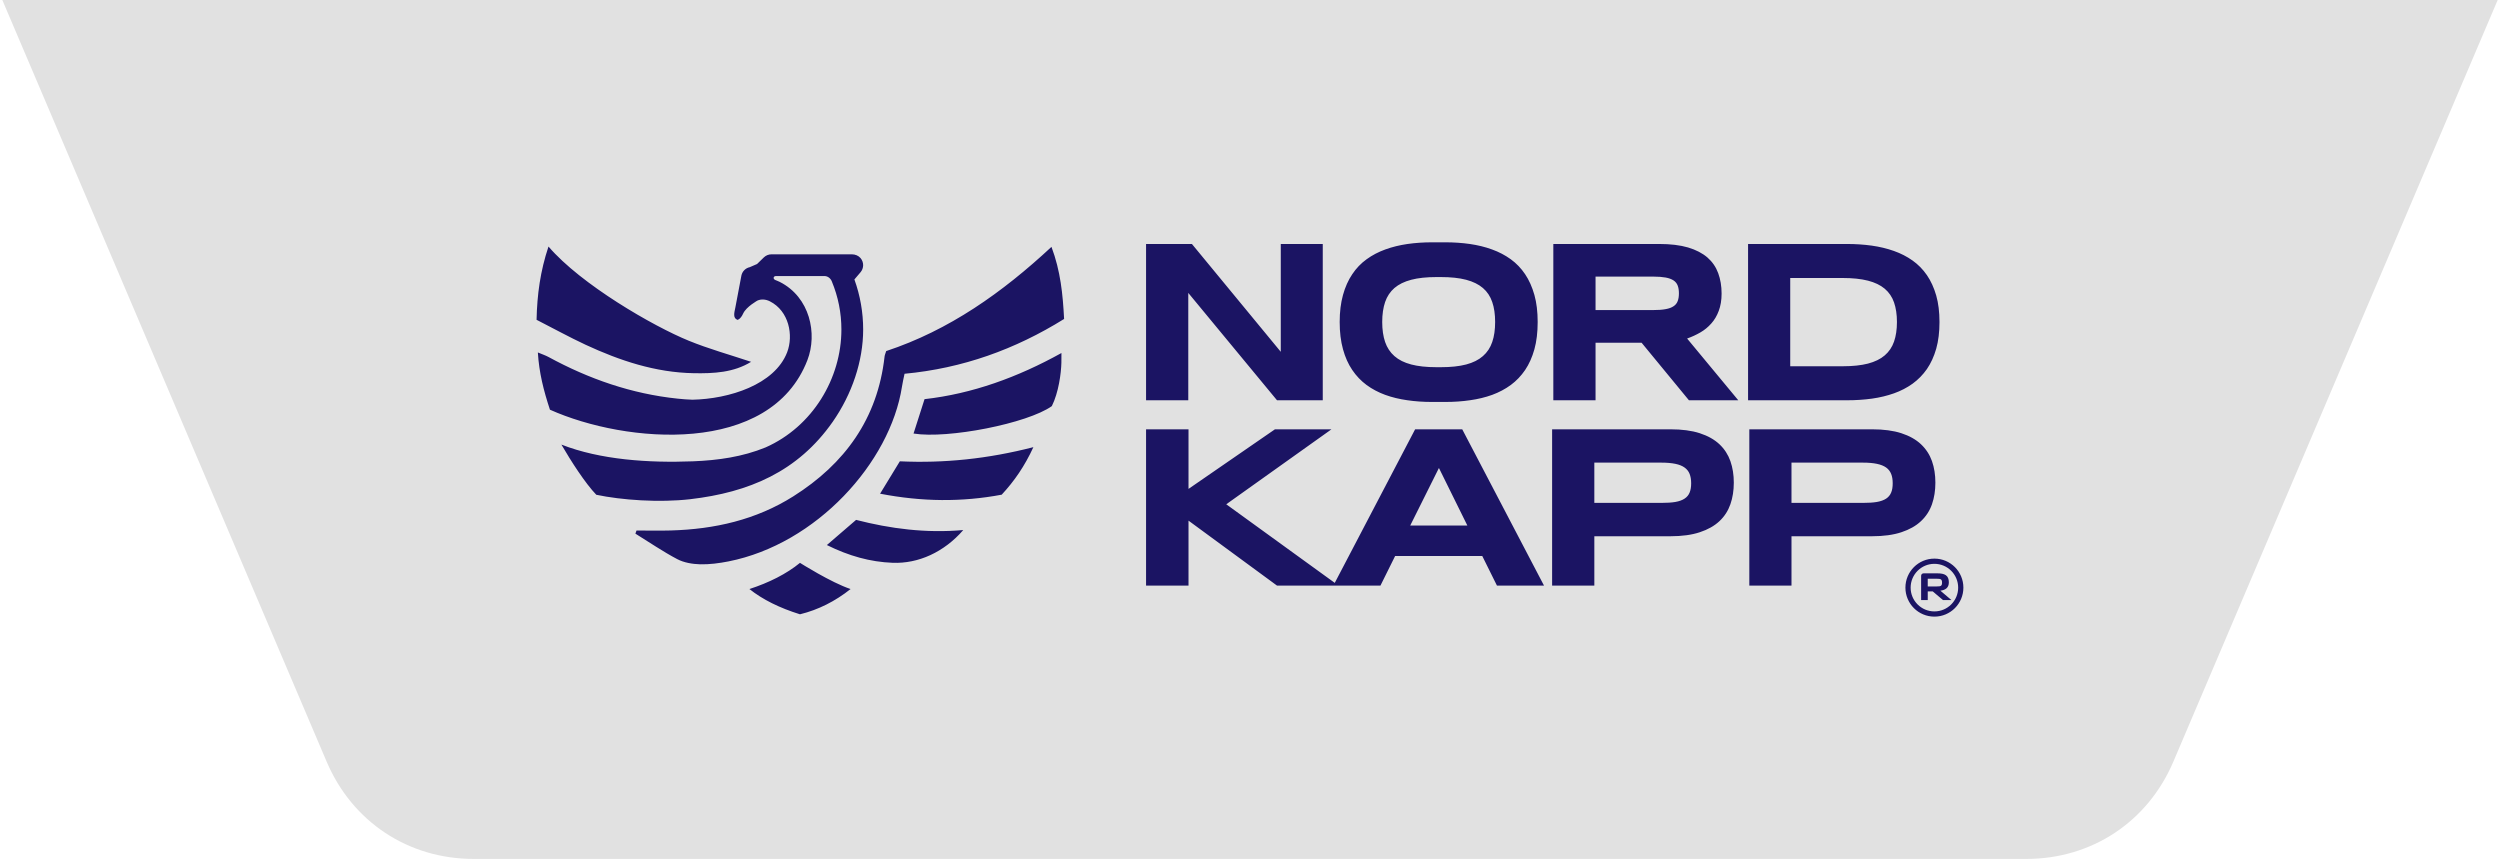 <?xml version="1.0" encoding="UTF-8"?>
<!DOCTYPE svg PUBLIC "-//W3C//DTD SVG 1.1//EN" "http://www.w3.org/Graphics/SVG/1.1/DTD/svg11.dtd">
<!-- Creator: CorelDRAW 2018 (64-Bit) -->
<svg xmlns="http://www.w3.org/2000/svg" xml:space="preserve" width="358px" height="123px" version="1.1" style="shape-rendering:geometricPrecision; text-rendering:geometricPrecision; image-rendering:optimizeQuality; fill-rule:evenodd; clip-rule:evenodd"
viewBox="0 0 53.551 18.433"
 xmlns:xlink="http://www.w3.org/1999/xlink">
 <defs>
  <style type="text/css">
   <![CDATA[
    .fil0 {fill:#E1E1E1}
    .fil1 {fill:#1B1463;fill-rule:nonzero}
   ]]>
  </style>
 </defs>
 <g id="Layer_x0020_1">
  <g id="_1620715556448">
   <path class="fil0" d="M0 0l53.551 0 -6.96 16.345c-0.551,1.294 -1.752,2.088 -3.159,2.088 -11.104,0 -22.209,0 -33.314,0 -1.406,0 -2.607,-0.794 -3.158,-2.088l-6.96 -16.345z"/>
   <path class="fil1" d="M32.879 6.33c0.047,0.169 0.07,0.363 0.07,0.58 0,0.22 -0.023,0.415 -0.07,0.585 -0.048,0.171 -0.114,0.319 -0.199,0.445 -0.086,0.126 -0.188,0.234 -0.308,0.322 -0.12,0.088 -0.253,0.158 -0.399,0.212 -0.147,0.053 -0.304,0.091 -0.474,0.115 -0.169,0.025 -0.345,0.037 -0.529,0.037l-0.144 0 -0.002 0 -0.144 0c-0.184,0 -0.361,-0.012 -0.53,-0.037 -0.169,-0.024 -0.327,-0.062 -0.473,-0.115 -0.147,-0.054 -0.28,-0.124 -0.4,-0.212 -0.119,-0.088 -0.222,-0.196 -0.307,-0.322 -0.086,-0.126 -0.152,-0.274 -0.199,-0.445 -0.047,-0.17 -0.071,-0.365 -0.071,-0.585 0,-0.217 0.024,-0.411 0.071,-0.58 0.047,-0.17 0.113,-0.318 0.199,-0.445 0.085,-0.128 0.188,-0.235 0.309,-0.322 0.12,-0.087 0.254,-0.157 0.401,-0.21 0.147,-0.054 0.306,-0.092 0.475,-0.117 0.169,-0.024 0.346,-0.036 0.53,-0.036l0.139 0 0.002 0 0.139 0c0.184,0 0.36,0.012 0.529,0.036 0.17,0.025 0.328,0.063 0.475,0.117 0.147,0.053 0.281,0.123 0.402,0.21 0.12,0.087 0.223,0.194 0.309,0.322 0.085,0.127 0.151,0.275 0.199,0.445zm-0.905 1.009c0.042,-0.121 0.062,-0.264 0.062,-0.429 0,-0.164 -0.02,-0.307 -0.062,-0.428 -0.041,-0.122 -0.108,-0.222 -0.2,-0.301 -0.092,-0.079 -0.212,-0.138 -0.36,-0.177 -0.148,-0.039 -0.329,-0.058 -0.542,-0.058l-0.046 0 -0.002 0 -0.047 0c-0.213,0 -0.393,0.019 -0.541,0.058 -0.149,0.039 -0.269,0.098 -0.361,0.177 -0.091,0.079 -0.158,0.179 -0.2,0.301 -0.041,0.121 -0.062,0.264 -0.062,0.428 0,0.165 0.021,0.308 0.062,0.429 0.042,0.122 0.109,0.223 0.2,0.303 0.092,0.081 0.212,0.141 0.361,0.18 0.148,0.039 0.328,0.058 0.541,0.058l0.047 0 0.002 0 0.046 0c0.213,0 0.394,-0.019 0.542,-0.058 0.148,-0.039 0.268,-0.099 0.36,-0.18 0.092,-0.08 0.159,-0.181 0.2,-0.303zm9.51 3.019c0,-0.168 -0.024,-0.321 -0.073,-0.462 -0.049,-0.139 -0.128,-0.26 -0.236,-0.362 -0.108,-0.102 -0.249,-0.181 -0.421,-0.237 -0.172,-0.056 -0.382,-0.084 -0.63,-0.084l-2.633 0 0 3.354 0.905 0 0 -1.059 1.728 0c0.248,0 0.458,-0.029 0.63,-0.086 0.172,-0.057 0.313,-0.136 0.421,-0.238 0.108,-0.101 0.187,-0.223 0.236,-0.363 0.049,-0.141 0.073,-0.295 0.073,-0.463zm-0.916 0.014c0,0.079 -0.01,0.145 -0.033,0.198 -0.022,0.054 -0.058,0.098 -0.108,0.131 -0.051,0.033 -0.117,0.057 -0.198,0.071 -0.081,0.014 -0.181,0.02 -0.3,0.02l-1.533 0 0 -0.864 1.533 0c0.119,0 0.219,0.009 0.3,0.026 0.081,0.017 0.147,0.043 0.198,0.079 0.05,0.036 0.086,0.082 0.108,0.138 0.023,0.056 0.033,0.123 0.033,0.201zm-3.41 -0.014c0,-0.168 -0.024,-0.321 -0.073,-0.462 -0.049,-0.139 -0.127,-0.26 -0.235,-0.362 -0.109,-0.102 -0.249,-0.181 -0.422,-0.237 -0.172,-0.056 -0.382,-0.084 -0.629,-0.084l-2.54 0 0 3.354 0.906 0 0 -1.059 1.634 0c0.247,0 0.457,-0.029 0.629,-0.086 0.173,-0.057 0.313,-0.136 0.422,-0.238 0.108,-0.101 0.186,-0.223 0.235,-0.363 0.049,-0.141 0.073,-0.295 0.073,-0.463zm-0.915 0.014c0,0.079 -0.011,0.145 -0.033,0.198 -0.022,0.054 -0.058,0.098 -0.109,0.131 -0.05,0.033 -0.116,0.057 -0.197,0.071 -0.082,0.014 -0.182,0.02 -0.301,0.02l-1.438 0 0 -0.864 1.438 0c0.119,0 0.219,0.009 0.301,0.026 0.081,0.017 0.147,0.043 0.197,0.079 0.051,0.036 0.087,0.082 0.109,0.138 0.022,0.056 0.033,0.123 0.033,0.201zm-4.168 2.195l1.01 0 -1.755 -3.354 -1.011 0 -1.755 3.354 1.011 0 0.315 -0.635 1.87 0 0.315 0.635zm-1.245 -2.524l0.61 1.235 -1.226 0 0.616 -1.235zm-5.374 -0.83l-0.911 0 0 3.354 0.911 0 0 -1.394 1.899 1.394 1.32 0 -2.409 -1.745 2.258 -1.609 -1.213 0 -1.855 1.279 0 -1.279zm16.116 -2.303c0,-0.213 -0.023,-0.402 -0.07,-0.568 -0.048,-0.166 -0.114,-0.312 -0.199,-0.436 -0.086,-0.125 -0.189,-0.23 -0.309,-0.315 -0.121,-0.086 -0.255,-0.154 -0.402,-0.206 -0.147,-0.052 -0.305,-0.09 -0.475,-0.114 -0.169,-0.023 -0.345,-0.035 -0.529,-0.035l-2.124 0 0 3.354 2.129 0c0.183,0 0.36,-0.012 0.529,-0.035 0.17,-0.024 0.327,-0.062 0.474,-0.114 0.146,-0.052 0.279,-0.121 0.399,-0.207 0.12,-0.087 0.222,-0.192 0.308,-0.315 0.085,-0.124 0.151,-0.269 0.199,-0.436 0.047,-0.167 0.07,-0.358 0.07,-0.573zm-0.913 0c0,0.162 -0.021,0.302 -0.062,0.42 -0.041,0.119 -0.108,0.218 -0.2,0.297 -0.092,0.079 -0.212,0.137 -0.36,0.176 -0.148,0.038 -0.329,0.057 -0.542,0.057l-1.126 0 0 -1.894 1.126 0c0.213,0 0.394,0.019 0.542,0.057 0.148,0.038 0.268,0.096 0.36,0.173 0.092,0.078 0.159,0.176 0.2,0.295 0.041,0.119 0.062,0.258 0.062,0.419zm-6.468 0.445l0.988 0 1.016 1.235 1.059 0 -1.098 -1.325c0.099,-0.035 0.193,-0.078 0.283,-0.13 0.09,-0.052 0.168,-0.116 0.235,-0.192 0.068,-0.075 0.122,-0.166 0.161,-0.272 0.04,-0.106 0.061,-0.229 0.061,-0.371 0,-0.161 -0.025,-0.307 -0.073,-0.438 -0.048,-0.131 -0.125,-0.243 -0.231,-0.336 -0.107,-0.092 -0.245,-0.164 -0.415,-0.215 -0.171,-0.05 -0.378,-0.075 -0.622,-0.075l-2.27 0 0 3.354 0.906 0 0 -1.235zm1.789 -1.06c0,0.065 -0.008,0.121 -0.026,0.166 -0.017,0.046 -0.046,0.083 -0.089,0.111 -0.042,0.029 -0.099,0.05 -0.169,0.062 -0.071,0.014 -0.16,0.02 -0.265,0.02l-1.24 0 0 -0.718 1.24 0c0.105,0 0.194,0.007 0.265,0.02 0.07,0.013 0.127,0.034 0.169,0.062 0.043,0.029 0.072,0.066 0.089,0.111 0.018,0.046 0.026,0.101 0.026,0.166zm-7.643 2.295l0 -3.354 -0.901 0 0 2.314 -1.907 -2.314 -0.984 0 0 3.354 0.906 0 0 -2.304 1.904 2.304 0.982 0zm-12.304 4.051c0.284,0.226 0.647,0.406 1.085,0.542 0.395,-0.097 0.756,-0.28 1.086,-0.542 -0.417,-0.138 -1.086,-0.562 -1.086,-0.562 -0.287,0.236 -0.664,0.425 -1.085,0.562zm2.385 -6.799c0.072,-0.085 0.076,-0.212 0,-0.303 -0.046,-0.054 -0.116,-0.081 -0.186,-0.081l-1.726 0c-0.06,0 -0.118,0.023 -0.162,0.065l-0.147 0.143 -0.157 0.068c-0.09,0.019 -0.16,0.09 -0.179,0.179l-0.129 0.682c-0.025,0.119 -0.059,0.235 0.05,0.271 -0.009,-0.003 0.058,-0.007 0.117,-0.138 0.068,-0.148 0.314,-0.281 0.305,-0.277 0.081,-0.036 0.179,-0.03 0.269,0.016 0.409,0.207 0.51,0.729 0.369,1.095 -0.269,0.695 -1.248,1 -2.031,1.016 -0.106,-0.004 -0.213,-0.011 -0.32,-0.023 -0.986,-0.103 -1.903,-0.422 -2.77,-0.894 -0.063,-0.034 -0.132,-0.057 -0.228,-0.097 0.026,0.436 0.124,0.817 0.259,1.228 1.637,0.733 4.731,0.992 5.525,-1.062 0.219,-0.567 0.057,-1.351 -0.593,-1.68 -0.032,-0.016 -0.065,-0.027 -0.096,-0.041 -0.053,-0.023 -0.045,-0.082 0.013,-0.085l1.04 0c0.073,0 0.133,0.048 0.161,0.116l0 0.001c0.136,0.328 0.205,0.675 0.205,1.031 0,1.048 -0.618,2.084 -1.628,2.53 -0.491,0.201 -1.016,0.277 -1.559,0.298 -0.948,0.037 -1.987,-0.032 -2.822,-0.359 0.211,0.363 0.511,0.829 0.749,1.077 0.542,0.114 1.35,0.172 2.016,0.095 1.26,-0.147 2.308,-0.59 3.057,-1.66 0.415,-0.595 0.654,-1.305 0.654,-1.981 0,-0.369 -0.064,-0.73 -0.188,-1.075l0.132 -0.155zm-0.723 5.855c0.474,0.235 0.929,0.362 1.412,0.381 0.551,0.021 1.103,-0.228 1.515,-0.703 -0.804,0.071 -1.565,-0.029 -2.3,-0.218 -0.214,0.185 -0.402,0.347 -0.627,0.54zm3.752 -1.081c0.271,-0.292 0.491,-0.61 0.68,-1.02 -0.975,0.251 -1.917,0.348 -2.866,0.304 -0.149,0.243 -0.28,0.458 -0.424,0.695 0.901,0.174 1.753,0.182 2.61,0.021zm1.282 -3.04c-0.941,0.522 -1.912,0.874 -2.938,0.99 -0.086,0.269 -0.161,0.502 -0.236,0.738 0.736,0.119 2.445,-0.216 2.968,-0.589 0.145,-0.291 0.2,-0.705 0.205,-0.933 0.001,-0.053 0.001,-0.109 0.001,-0.206zm-6.66 0.189c-0.461,-0.154 -0.91,-0.278 -1.338,-0.453 -0.761,-0.31 -2.312,-1.206 -3.01,-2.021 -0.177,0.531 -0.244,1.031 -0.256,1.572 0.349,0.178 0.695,0.369 1.053,0.536 0.735,0.341 1.497,0.595 2.318,0.61 0.43,0.008 0.858,-0.013 1.233,-0.244zm-2.459 3.62c0.246,0 0.492,0.006 0.738,-0.001 0.935,-0.027 1.826,-0.227 2.626,-0.732 1.107,-0.698 1.81,-1.669 1.959,-2.998 0.003,-0.033 0.018,-0.064 0.035,-0.12 1.349,-0.446 2.49,-1.253 3.547,-2.236 0.195,0.517 0.244,1.021 0.271,1.547 -1.051,0.654 -2.182,1.06 -3.424,1.176 -0.021,0.102 -0.042,0.188 -0.055,0.275 -0.253,1.633 -1.839,3.38 -3.724,3.752 -0.2,0.039 -0.406,0.067 -0.609,0.062 -0.165,-0.005 -0.346,-0.035 -0.49,-0.111 -0.309,-0.163 -0.6,-0.363 -0.898,-0.547 0.008,-0.023 0.016,-0.045 0.024,-0.067zm27.853 0.603c-0.344,0 -0.622,0.279 -0.622,0.623 0,0.343 0.278,0.622 0.622,0.622 0.344,0 0.622,-0.279 0.622,-0.622 0,-0.344 -0.278,-0.623 -0.622,-0.623zm0 1.133c-0.282,0 -0.51,-0.229 -0.51,-0.51 0,-0.282 0.228,-0.511 0.51,-0.511 0.282,0 0.51,0.229 0.51,0.511 0,0.281 -0.228,0.51 -0.51,0.51zm0.128 -0.445c0.116,-0.014 0.182,-0.068 0.182,-0.179 0,-0.151 -0.09,-0.193 -0.247,-0.193l-0.296 0c-0.029,0 -0.052,0.023 -0.052,0.052l0 0.522 0.142 0 0 -0.187 0.107 0 0.221 0.187 0.181 0 -0.238 -0.202zm-0.271 -0.091l0 -0.165 0.194 0c0.083,0 0.113,0.009 0.113,0.083 0,0.074 -0.029,0.082 -0.111,0.082l-0.196 0z"/>
  </g>
 </g>
</svg>
